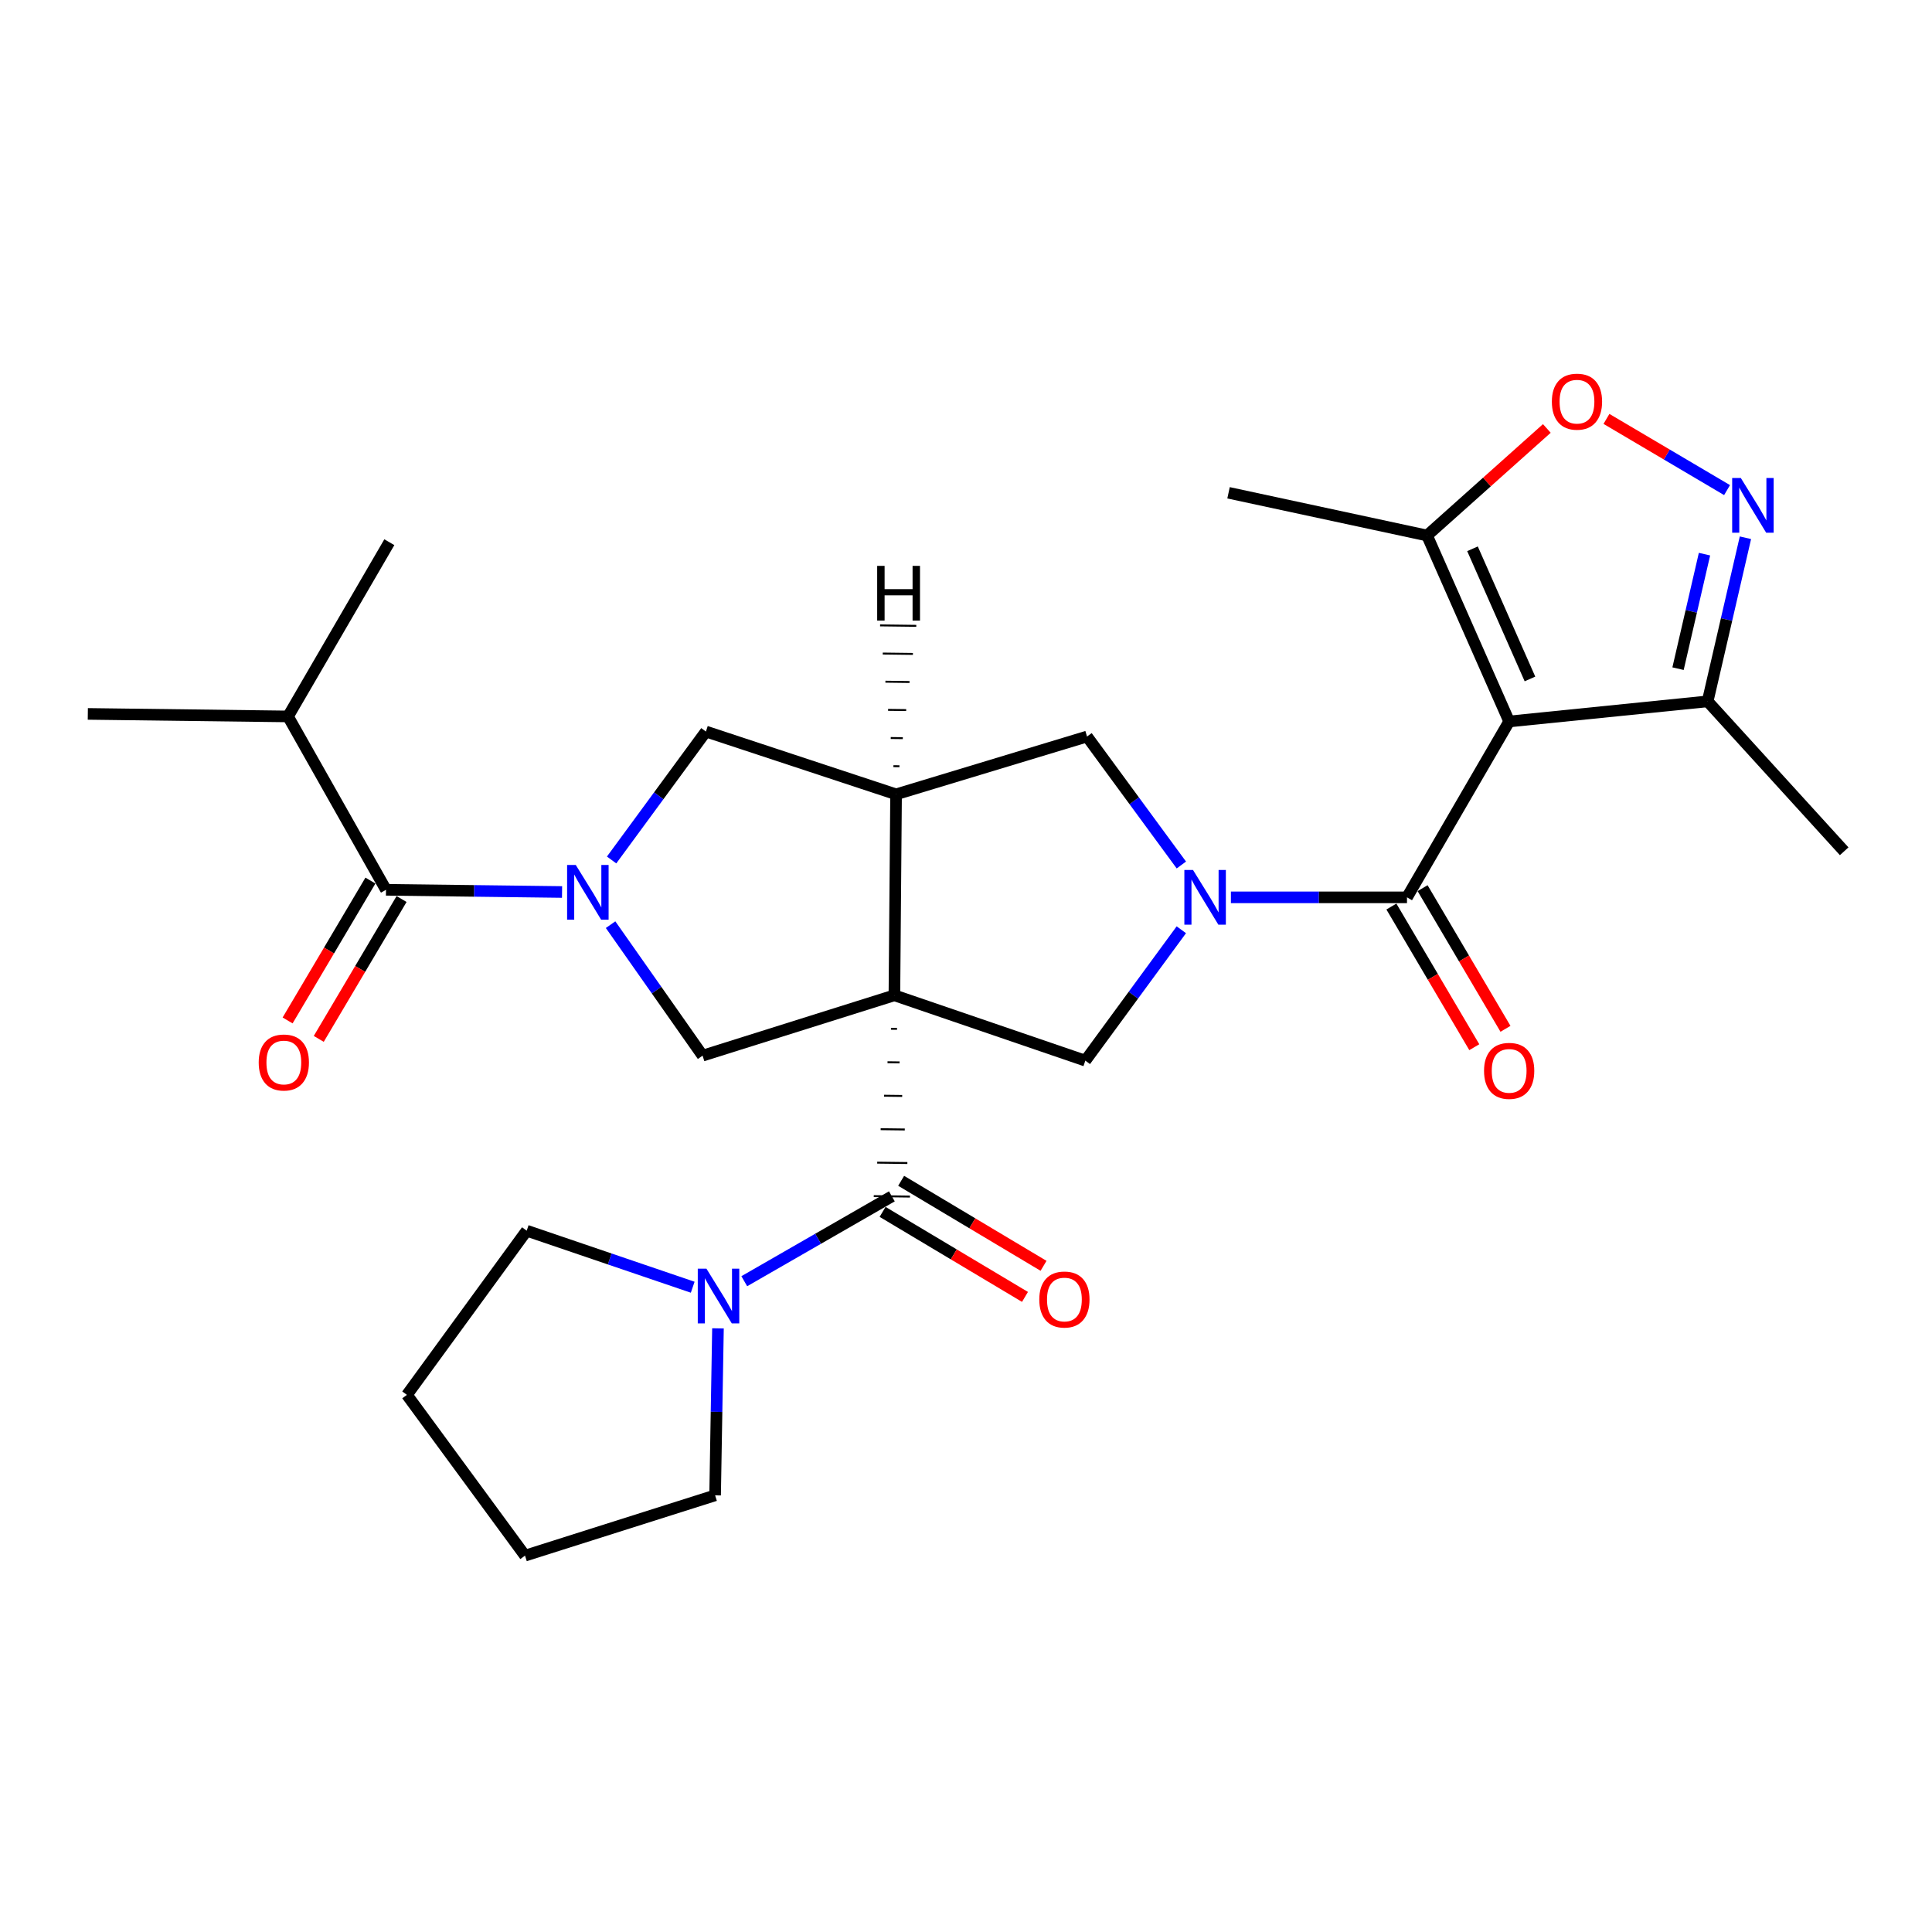 <?xml version='1.0' encoding='iso-8859-1'?>
<svg version='1.1' baseProfile='full'
              xmlns='http://www.w3.org/2000/svg'
                      xmlns:rdkit='http://www.rdkit.org/xml'
                      xmlns:xlink='http://www.w3.org/1999/xlink'
                  xml:space='preserve'
width='1000px' height='1000px' viewBox='0 0 1000 1000'>
<!-- END OF HEADER -->
<rect style='opacity:1.0;fill:#FFFFFF;stroke:none' width='1000' height='1000' x='0' y='0'> </rect>
<path class='bond-4' d='M 461.161,532.493 L 464.284,532.533' style='fill:none;fill-rule:evenodd;stroke:#000000;stroke-width:1.0px;stroke-linecap:butt;stroke-linejoin:miter;stroke-opacity:1' />
<path class='bond-4' d='M 459.381,549.816 L 465.626,549.895' style='fill:none;fill-rule:evenodd;stroke:#000000;stroke-width:1.0px;stroke-linecap:butt;stroke-linejoin:miter;stroke-opacity:1' />
<path class='bond-4' d='M 457.601,567.139 L 466.969,567.257' style='fill:none;fill-rule:evenodd;stroke:#000000;stroke-width:1.0px;stroke-linecap:butt;stroke-linejoin:miter;stroke-opacity:1' />
<path class='bond-4' d='M 455.821,584.462 L 468.312,584.62' style='fill:none;fill-rule:evenodd;stroke:#000000;stroke-width:1.0px;stroke-linecap:butt;stroke-linejoin:miter;stroke-opacity:1' />
<path class='bond-4' d='M 454.041,601.786 L 469.655,601.982' style='fill:none;fill-rule:evenodd;stroke:#000000;stroke-width:1.0px;stroke-linecap:butt;stroke-linejoin:miter;stroke-opacity:1' />
<path class='bond-4' d='M 452.261,619.109 L 470.997,619.345' style='fill:none;fill-rule:evenodd;stroke:#000000;stroke-width:1.0px;stroke-linecap:butt;stroke-linejoin:miter;stroke-opacity:1' />
<path class='bond-5' d='M 462.941,515.17 L 463.805,411.145' style='fill:none;fill-rule:evenodd;stroke:#000000;stroke-width:6px;stroke-linecap:butt;stroke-linejoin:miter;stroke-opacity:1' />
<path class='bond-6' d='M 462.941,515.17 L 561.772,548.992' style='fill:none;fill-rule:evenodd;stroke:#000000;stroke-width:6px;stroke-linecap:butt;stroke-linejoin:miter;stroke-opacity:1' />
<path class='bond-7' d='M 462.941,515.17 L 363.662,546.4' style='fill:none;fill-rule:evenodd;stroke:#000000;stroke-width:6px;stroke-linecap:butt;stroke-linejoin:miter;stroke-opacity:1' />
<path class='bond-0' d='M 611.456,481.244 L 586.614,515.118' style='fill:none;fill-rule:evenodd;stroke:#0000FF;stroke-width:6px;stroke-linecap:butt;stroke-linejoin:miter;stroke-opacity:1' />
<path class='bond-0' d='M 586.614,515.118 L 561.772,548.992' style='fill:none;fill-rule:evenodd;stroke:#000000;stroke-width:6px;stroke-linecap:butt;stroke-linejoin:miter;stroke-opacity:1' />
<path class='bond-3' d='M 637.115,464.464 L 682.686,464.464' style='fill:none;fill-rule:evenodd;stroke:#0000FF;stroke-width:6px;stroke-linecap:butt;stroke-linejoin:miter;stroke-opacity:1' />
<path class='bond-3' d='M 682.686,464.464 L 728.256,464.464' style='fill:none;fill-rule:evenodd;stroke:#000000;stroke-width:6px;stroke-linecap:butt;stroke-linejoin:miter;stroke-opacity:1' />
<path class='bond-29' d='M 611.47,447.722 L 587.058,414.474' style='fill:none;fill-rule:evenodd;stroke:#0000FF;stroke-width:6px;stroke-linecap:butt;stroke-linejoin:miter;stroke-opacity:1' />
<path class='bond-29' d='M 587.058,414.474 L 562.646,381.227' style='fill:none;fill-rule:evenodd;stroke:#000000;stroke-width:6px;stroke-linecap:butt;stroke-linejoin:miter;stroke-opacity:1' />
<path class='bond-1' d='M 781.138,373.43 L 728.256,464.464' style='fill:none;fill-rule:evenodd;stroke:#000000;stroke-width:6px;stroke-linecap:butt;stroke-linejoin:miter;stroke-opacity:1' />
<path class='bond-10' d='M 781.138,373.43 L 738.645,277.18' style='fill:none;fill-rule:evenodd;stroke:#000000;stroke-width:6px;stroke-linecap:butt;stroke-linejoin:miter;stroke-opacity:1' />
<path class='bond-10' d='M 791.906,351.425 L 762.161,284.05' style='fill:none;fill-rule:evenodd;stroke:#000000;stroke-width:6px;stroke-linecap:butt;stroke-linejoin:miter;stroke-opacity:1' />
<path class='bond-14' d='M 781.138,373.43 L 883.873,363.02' style='fill:none;fill-rule:evenodd;stroke:#000000;stroke-width:6px;stroke-linecap:butt;stroke-linejoin:miter;stroke-opacity:1' />
<path class='bond-2' d='M 316.036,478.604 L 339.849,512.502' style='fill:none;fill-rule:evenodd;stroke:#0000FF;stroke-width:6px;stroke-linecap:butt;stroke-linejoin:miter;stroke-opacity:1' />
<path class='bond-2' d='M 339.849,512.502 L 363.662,546.4' style='fill:none;fill-rule:evenodd;stroke:#000000;stroke-width:6px;stroke-linecap:butt;stroke-linejoin:miter;stroke-opacity:1' />
<path class='bond-9' d='M 290.922,461.695 L 245.356,461.128' style='fill:none;fill-rule:evenodd;stroke:#0000FF;stroke-width:6px;stroke-linecap:butt;stroke-linejoin:miter;stroke-opacity:1' />
<path class='bond-9' d='M 245.356,461.128 L 199.791,460.56' style='fill:none;fill-rule:evenodd;stroke:#000000;stroke-width:6px;stroke-linecap:butt;stroke-linejoin:miter;stroke-opacity:1' />
<path class='bond-28' d='M 316.567,445.12 L 340.974,411.883' style='fill:none;fill-rule:evenodd;stroke:#0000FF;stroke-width:6px;stroke-linecap:butt;stroke-linejoin:miter;stroke-opacity:1' />
<path class='bond-28' d='M 340.974,411.883 L 365.38,378.645' style='fill:none;fill-rule:evenodd;stroke:#000000;stroke-width:6px;stroke-linecap:butt;stroke-linejoin:miter;stroke-opacity:1' />
<path class='bond-16' d='M 720.185,469.221 L 741.639,505.625' style='fill:none;fill-rule:evenodd;stroke:#000000;stroke-width:6px;stroke-linecap:butt;stroke-linejoin:miter;stroke-opacity:1' />
<path class='bond-16' d='M 741.639,505.625 L 763.093,542.029' style='fill:none;fill-rule:evenodd;stroke:#FF0000;stroke-width:6px;stroke-linecap:butt;stroke-linejoin:miter;stroke-opacity:1' />
<path class='bond-16' d='M 736.328,459.707 L 757.782,496.111' style='fill:none;fill-rule:evenodd;stroke:#000000;stroke-width:6px;stroke-linecap:butt;stroke-linejoin:miter;stroke-opacity:1' />
<path class='bond-16' d='M 757.782,496.111 L 779.236,532.516' style='fill:none;fill-rule:evenodd;stroke:#FF0000;stroke-width:6px;stroke-linecap:butt;stroke-linejoin:miter;stroke-opacity:1' />
<path class='bond-15' d='M 461.629,619.227 L 423.432,641.191' style='fill:none;fill-rule:evenodd;stroke:#000000;stroke-width:6px;stroke-linecap:butt;stroke-linejoin:miter;stroke-opacity:1' />
<path class='bond-15' d='M 423.432,641.191 L 385.234,663.155' style='fill:none;fill-rule:evenodd;stroke:#0000FF;stroke-width:6px;stroke-linecap:butt;stroke-linejoin:miter;stroke-opacity:1' />
<path class='bond-17' d='M 456.827,627.271 L 493.679,649.274' style='fill:none;fill-rule:evenodd;stroke:#000000;stroke-width:6px;stroke-linecap:butt;stroke-linejoin:miter;stroke-opacity:1' />
<path class='bond-17' d='M 493.679,649.274 L 530.532,671.276' style='fill:none;fill-rule:evenodd;stroke:#FF0000;stroke-width:6px;stroke-linecap:butt;stroke-linejoin:miter;stroke-opacity:1' />
<path class='bond-17' d='M 466.432,611.183 L 503.285,633.185' style='fill:none;fill-rule:evenodd;stroke:#000000;stroke-width:6px;stroke-linecap:butt;stroke-linejoin:miter;stroke-opacity:1' />
<path class='bond-17' d='M 503.285,633.185 L 540.138,655.188' style='fill:none;fill-rule:evenodd;stroke:#FF0000;stroke-width:6px;stroke-linecap:butt;stroke-linejoin:miter;stroke-opacity:1' />
<path class='bond-12' d='M 463.805,411.145 L 562.646,381.227' style='fill:none;fill-rule:evenodd;stroke:#000000;stroke-width:6px;stroke-linecap:butt;stroke-linejoin:miter;stroke-opacity:1' />
<path class='bond-13' d='M 463.805,411.145 L 365.38,378.645' style='fill:none;fill-rule:evenodd;stroke:#000000;stroke-width:6px;stroke-linecap:butt;stroke-linejoin:miter;stroke-opacity:1' />
<path class='bond-32' d='M 465.548,396.609 L 462.426,396.57' style='fill:none;fill-rule:evenodd;stroke:#000000;stroke-width:1.0px;stroke-linecap:butt;stroke-linejoin:miter;stroke-opacity:1' />
<path class='bond-32' d='M 467.292,382.074 L 461.046,381.996' style='fill:none;fill-rule:evenodd;stroke:#000000;stroke-width:1.0px;stroke-linecap:butt;stroke-linejoin:miter;stroke-opacity:1' />
<path class='bond-32' d='M 469.035,367.539 L 459.667,367.422' style='fill:none;fill-rule:evenodd;stroke:#000000;stroke-width:1.0px;stroke-linecap:butt;stroke-linejoin:miter;stroke-opacity:1' />
<path class='bond-32' d='M 470.778,353.004 L 458.288,352.848' style='fill:none;fill-rule:evenodd;stroke:#000000;stroke-width:1.0px;stroke-linecap:butt;stroke-linejoin:miter;stroke-opacity:1' />
<path class='bond-32' d='M 472.522,338.469 L 456.908,338.274' style='fill:none;fill-rule:evenodd;stroke:#000000;stroke-width:1.0px;stroke-linecap:butt;stroke-linejoin:miter;stroke-opacity:1' />
<path class='bond-32' d='M 474.265,323.934 L 455.529,323.7' style='fill:none;fill-rule:evenodd;stroke:#000000;stroke-width:1.0px;stroke-linecap:butt;stroke-linejoin:miter;stroke-opacity:1' />
<path class='bond-8' d='M 903.434,278.339 L 893.653,320.679' style='fill:none;fill-rule:evenodd;stroke:#0000FF;stroke-width:6px;stroke-linecap:butt;stroke-linejoin:miter;stroke-opacity:1' />
<path class='bond-8' d='M 893.653,320.679 L 883.873,363.02' style='fill:none;fill-rule:evenodd;stroke:#000000;stroke-width:6px;stroke-linecap:butt;stroke-linejoin:miter;stroke-opacity:1' />
<path class='bond-8' d='M 882.243,286.824 L 875.396,316.462' style='fill:none;fill-rule:evenodd;stroke:#0000FF;stroke-width:6px;stroke-linecap:butt;stroke-linejoin:miter;stroke-opacity:1' />
<path class='bond-8' d='M 875.396,316.462 L 868.55,346.101' style='fill:none;fill-rule:evenodd;stroke:#000000;stroke-width:6px;stroke-linecap:butt;stroke-linejoin:miter;stroke-opacity:1' />
<path class='bond-31' d='M 893.922,253.676 L 862.709,235.25' style='fill:none;fill-rule:evenodd;stroke:#0000FF;stroke-width:6px;stroke-linecap:butt;stroke-linejoin:miter;stroke-opacity:1' />
<path class='bond-31' d='M 862.709,235.25 L 831.496,216.825' style='fill:none;fill-rule:evenodd;stroke:#FF0000;stroke-width:6px;stroke-linecap:butt;stroke-linejoin:miter;stroke-opacity:1' />
<path class='bond-18' d='M 191.729,455.786 L 170.296,491.982' style='fill:none;fill-rule:evenodd;stroke:#000000;stroke-width:6px;stroke-linecap:butt;stroke-linejoin:miter;stroke-opacity:1' />
<path class='bond-18' d='M 170.296,491.982 L 148.863,528.178' style='fill:none;fill-rule:evenodd;stroke:#FF0000;stroke-width:6px;stroke-linecap:butt;stroke-linejoin:miter;stroke-opacity:1' />
<path class='bond-18' d='M 207.852,465.334 L 186.419,501.529' style='fill:none;fill-rule:evenodd;stroke:#000000;stroke-width:6px;stroke-linecap:butt;stroke-linejoin:miter;stroke-opacity:1' />
<path class='bond-18' d='M 186.419,501.529 L 164.986,537.725' style='fill:none;fill-rule:evenodd;stroke:#FF0000;stroke-width:6px;stroke-linecap:butt;stroke-linejoin:miter;stroke-opacity:1' />
<path class='bond-19' d='M 199.791,460.56 L 149.074,370.827' style='fill:none;fill-rule:evenodd;stroke:#000000;stroke-width:6px;stroke-linecap:butt;stroke-linejoin:miter;stroke-opacity:1' />
<path class='bond-11' d='M 738.645,277.18 L 769.642,249.473' style='fill:none;fill-rule:evenodd;stroke:#000000;stroke-width:6px;stroke-linecap:butt;stroke-linejoin:miter;stroke-opacity:1' />
<path class='bond-11' d='M 769.642,249.473 L 800.638,221.766' style='fill:none;fill-rule:evenodd;stroke:#FF0000;stroke-width:6px;stroke-linecap:butt;stroke-linejoin:miter;stroke-opacity:1' />
<path class='bond-22' d='M 738.645,277.18 L 635.89,255.07' style='fill:none;fill-rule:evenodd;stroke:#000000;stroke-width:6px;stroke-linecap:butt;stroke-linejoin:miter;stroke-opacity:1' />
<path class='bond-23' d='M 883.873,363.02 L 954.545,440.615' style='fill:none;fill-rule:evenodd;stroke:#000000;stroke-width:6px;stroke-linecap:butt;stroke-linejoin:miter;stroke-opacity:1' />
<path class='bond-20' d='M 358.545,666.268 L 315.581,651.637' style='fill:none;fill-rule:evenodd;stroke:#0000FF;stroke-width:6px;stroke-linecap:butt;stroke-linejoin:miter;stroke-opacity:1' />
<path class='bond-20' d='M 315.581,651.637 L 272.618,637.007' style='fill:none;fill-rule:evenodd;stroke:#000000;stroke-width:6px;stroke-linecap:butt;stroke-linejoin:miter;stroke-opacity:1' />
<path class='bond-21' d='M 371.62,687.558 L 370.879,730.774' style='fill:none;fill-rule:evenodd;stroke:#0000FF;stroke-width:6px;stroke-linecap:butt;stroke-linejoin:miter;stroke-opacity:1' />
<path class='bond-21' d='M 370.879,730.774 L 370.137,773.99' style='fill:none;fill-rule:evenodd;stroke:#000000;stroke-width:6px;stroke-linecap:butt;stroke-linejoin:miter;stroke-opacity:1' />
<path class='bond-24' d='M 149.074,370.827 L 45.455,369.516' style='fill:none;fill-rule:evenodd;stroke:#000000;stroke-width:6px;stroke-linecap:butt;stroke-linejoin:miter;stroke-opacity:1' />
<path class='bond-25' d='M 149.074,370.827 L 201.519,280.647' style='fill:none;fill-rule:evenodd;stroke:#000000;stroke-width:6px;stroke-linecap:butt;stroke-linejoin:miter;stroke-opacity:1' />
<path class='bond-27' d='M 272.618,637.007 L 210.627,721.982' style='fill:none;fill-rule:evenodd;stroke:#000000;stroke-width:6px;stroke-linecap:butt;stroke-linejoin:miter;stroke-opacity:1' />
<path class='bond-26' d='M 370.137,773.99 L 271.744,805.198' style='fill:none;fill-rule:evenodd;stroke:#000000;stroke-width:6px;stroke-linecap:butt;stroke-linejoin:miter;stroke-opacity:1' />
<path class='bond-30' d='M 271.744,805.198 L 210.627,721.982' style='fill:none;fill-rule:evenodd;stroke:#000000;stroke-width:6px;stroke-linecap:butt;stroke-linejoin:miter;stroke-opacity:1' />
<path  class='atom-1' d='M 617.503 450.304
L 626.783 465.304
Q 627.703 466.784, 629.183 469.464
Q 630.663 472.144, 630.743 472.304
L 630.743 450.304
L 634.503 450.304
L 634.503 478.624
L 630.623 478.624
L 620.663 462.224
Q 619.503 460.304, 618.263 458.104
Q 617.063 455.904, 616.703 455.224
L 616.703 478.624
L 613.023 478.624
L 613.023 450.304
L 617.503 450.304
' fill='#0000FF'/>
<path  class='atom-3' d='M 298.014 447.701
L 307.294 462.701
Q 308.214 464.181, 309.694 466.861
Q 311.174 469.541, 311.254 469.701
L 311.254 447.701
L 315.014 447.701
L 315.014 476.021
L 311.134 476.021
L 301.174 459.621
Q 300.014 457.701, 298.774 455.501
Q 297.574 453.301, 297.214 452.621
L 297.214 476.021
L 293.534 476.021
L 293.534 447.701
L 298.014 447.701
' fill='#0000FF'/>
<path  class='atom-9' d='M 901.046 247.416
L 910.326 262.416
Q 911.246 263.896, 912.726 266.576
Q 914.206 269.256, 914.286 269.416
L 914.286 247.416
L 918.046 247.416
L 918.046 275.736
L 914.166 275.736
L 904.206 259.336
Q 903.046 257.416, 901.806 255.216
Q 900.606 253.016, 900.246 252.336
L 900.246 275.736
L 896.566 275.736
L 896.566 247.416
L 901.046 247.416
' fill='#0000FF'/>
<path  class='atom-12' d='M 803.24 207.9
Q 803.24 201.1, 806.6 197.3
Q 809.96 193.5, 816.24 193.5
Q 822.52 193.5, 825.88 197.3
Q 829.24 201.1, 829.24 207.9
Q 829.24 214.78, 825.84 218.7
Q 822.44 222.58, 816.24 222.58
Q 810 222.58, 806.6 218.7
Q 803.24 214.82, 803.24 207.9
M 816.24 219.38
Q 820.56 219.38, 822.88 216.5
Q 825.24 213.58, 825.24 207.9
Q 825.24 202.34, 822.88 199.54
Q 820.56 196.7, 816.24 196.7
Q 811.92 196.7, 809.56 199.5
Q 807.24 202.3, 807.24 207.9
Q 807.24 213.62, 809.56 216.5
Q 811.92 219.38, 816.24 219.38
' fill='#FF0000'/>
<path  class='atom-16' d='M 365.647 656.658
L 374.927 671.658
Q 375.847 673.138, 377.327 675.818
Q 378.807 678.498, 378.887 678.658
L 378.887 656.658
L 382.647 656.658
L 382.647 684.978
L 378.767 684.978
L 368.807 668.578
Q 367.647 666.658, 366.407 664.458
Q 365.207 662.258, 364.847 661.578
L 364.847 684.978
L 361.167 684.978
L 361.167 656.658
L 365.647 656.658
' fill='#0000FF'/>
<path  class='atom-17' d='M 768.138 554.277
Q 768.138 547.477, 771.498 543.677
Q 774.858 539.877, 781.138 539.877
Q 787.418 539.877, 790.778 543.677
Q 794.138 547.477, 794.138 554.277
Q 794.138 561.157, 790.738 565.077
Q 787.338 568.957, 781.138 568.957
Q 774.898 568.957, 771.498 565.077
Q 768.138 561.197, 768.138 554.277
M 781.138 565.757
Q 785.458 565.757, 787.778 562.877
Q 790.138 559.957, 790.138 554.277
Q 790.138 548.717, 787.778 545.917
Q 785.458 543.077, 781.138 543.077
Q 776.818 543.077, 774.458 545.877
Q 772.138 548.677, 772.138 554.277
Q 772.138 559.997, 774.458 562.877
Q 776.818 565.757, 781.138 565.757
' fill='#FF0000'/>
<path  class='atom-18' d='M 537.935 672.626
Q 537.935 665.826, 541.295 662.026
Q 544.655 658.226, 550.935 658.226
Q 557.215 658.226, 560.575 662.026
Q 563.935 665.826, 563.935 672.626
Q 563.935 679.506, 560.535 683.426
Q 557.135 687.306, 550.935 687.306
Q 544.695 687.306, 541.295 683.426
Q 537.935 679.546, 537.935 672.626
M 550.935 684.106
Q 555.255 684.106, 557.575 681.226
Q 559.935 678.306, 559.935 672.626
Q 559.935 667.066, 557.575 664.266
Q 555.255 661.426, 550.935 661.426
Q 546.615 661.426, 544.255 664.226
Q 541.935 667.026, 541.935 672.626
Q 541.935 678.346, 544.255 681.226
Q 546.615 684.106, 550.935 684.106
' fill='#FF0000'/>
<path  class='atom-19' d='M 133.909 549.946
Q 133.909 543.146, 137.269 539.346
Q 140.629 535.546, 146.909 535.546
Q 153.189 535.546, 156.549 539.346
Q 159.909 543.146, 159.909 549.946
Q 159.909 556.826, 156.509 560.746
Q 153.109 564.626, 146.909 564.626
Q 140.669 564.626, 137.269 560.746
Q 133.909 556.866, 133.909 549.946
M 146.909 561.426
Q 151.229 561.426, 153.549 558.546
Q 155.909 555.626, 155.909 549.946
Q 155.909 544.386, 153.549 541.586
Q 151.229 538.746, 146.909 538.746
Q 142.589 538.746, 140.229 541.546
Q 137.909 544.346, 137.909 549.946
Q 137.909 555.666, 140.229 558.546
Q 142.589 561.426, 146.909 561.426
' fill='#FF0000'/>
<path  class='atom-29' d='M 454.026 292.894
L 457.866 292.894
L 457.866 304.934
L 472.346 304.934
L 472.346 292.894
L 476.186 292.894
L 476.186 321.214
L 472.346 321.214
L 472.346 308.134
L 457.866 308.134
L 457.866 321.214
L 454.026 321.214
L 454.026 292.894
' fill='#000000'/>
</svg>
